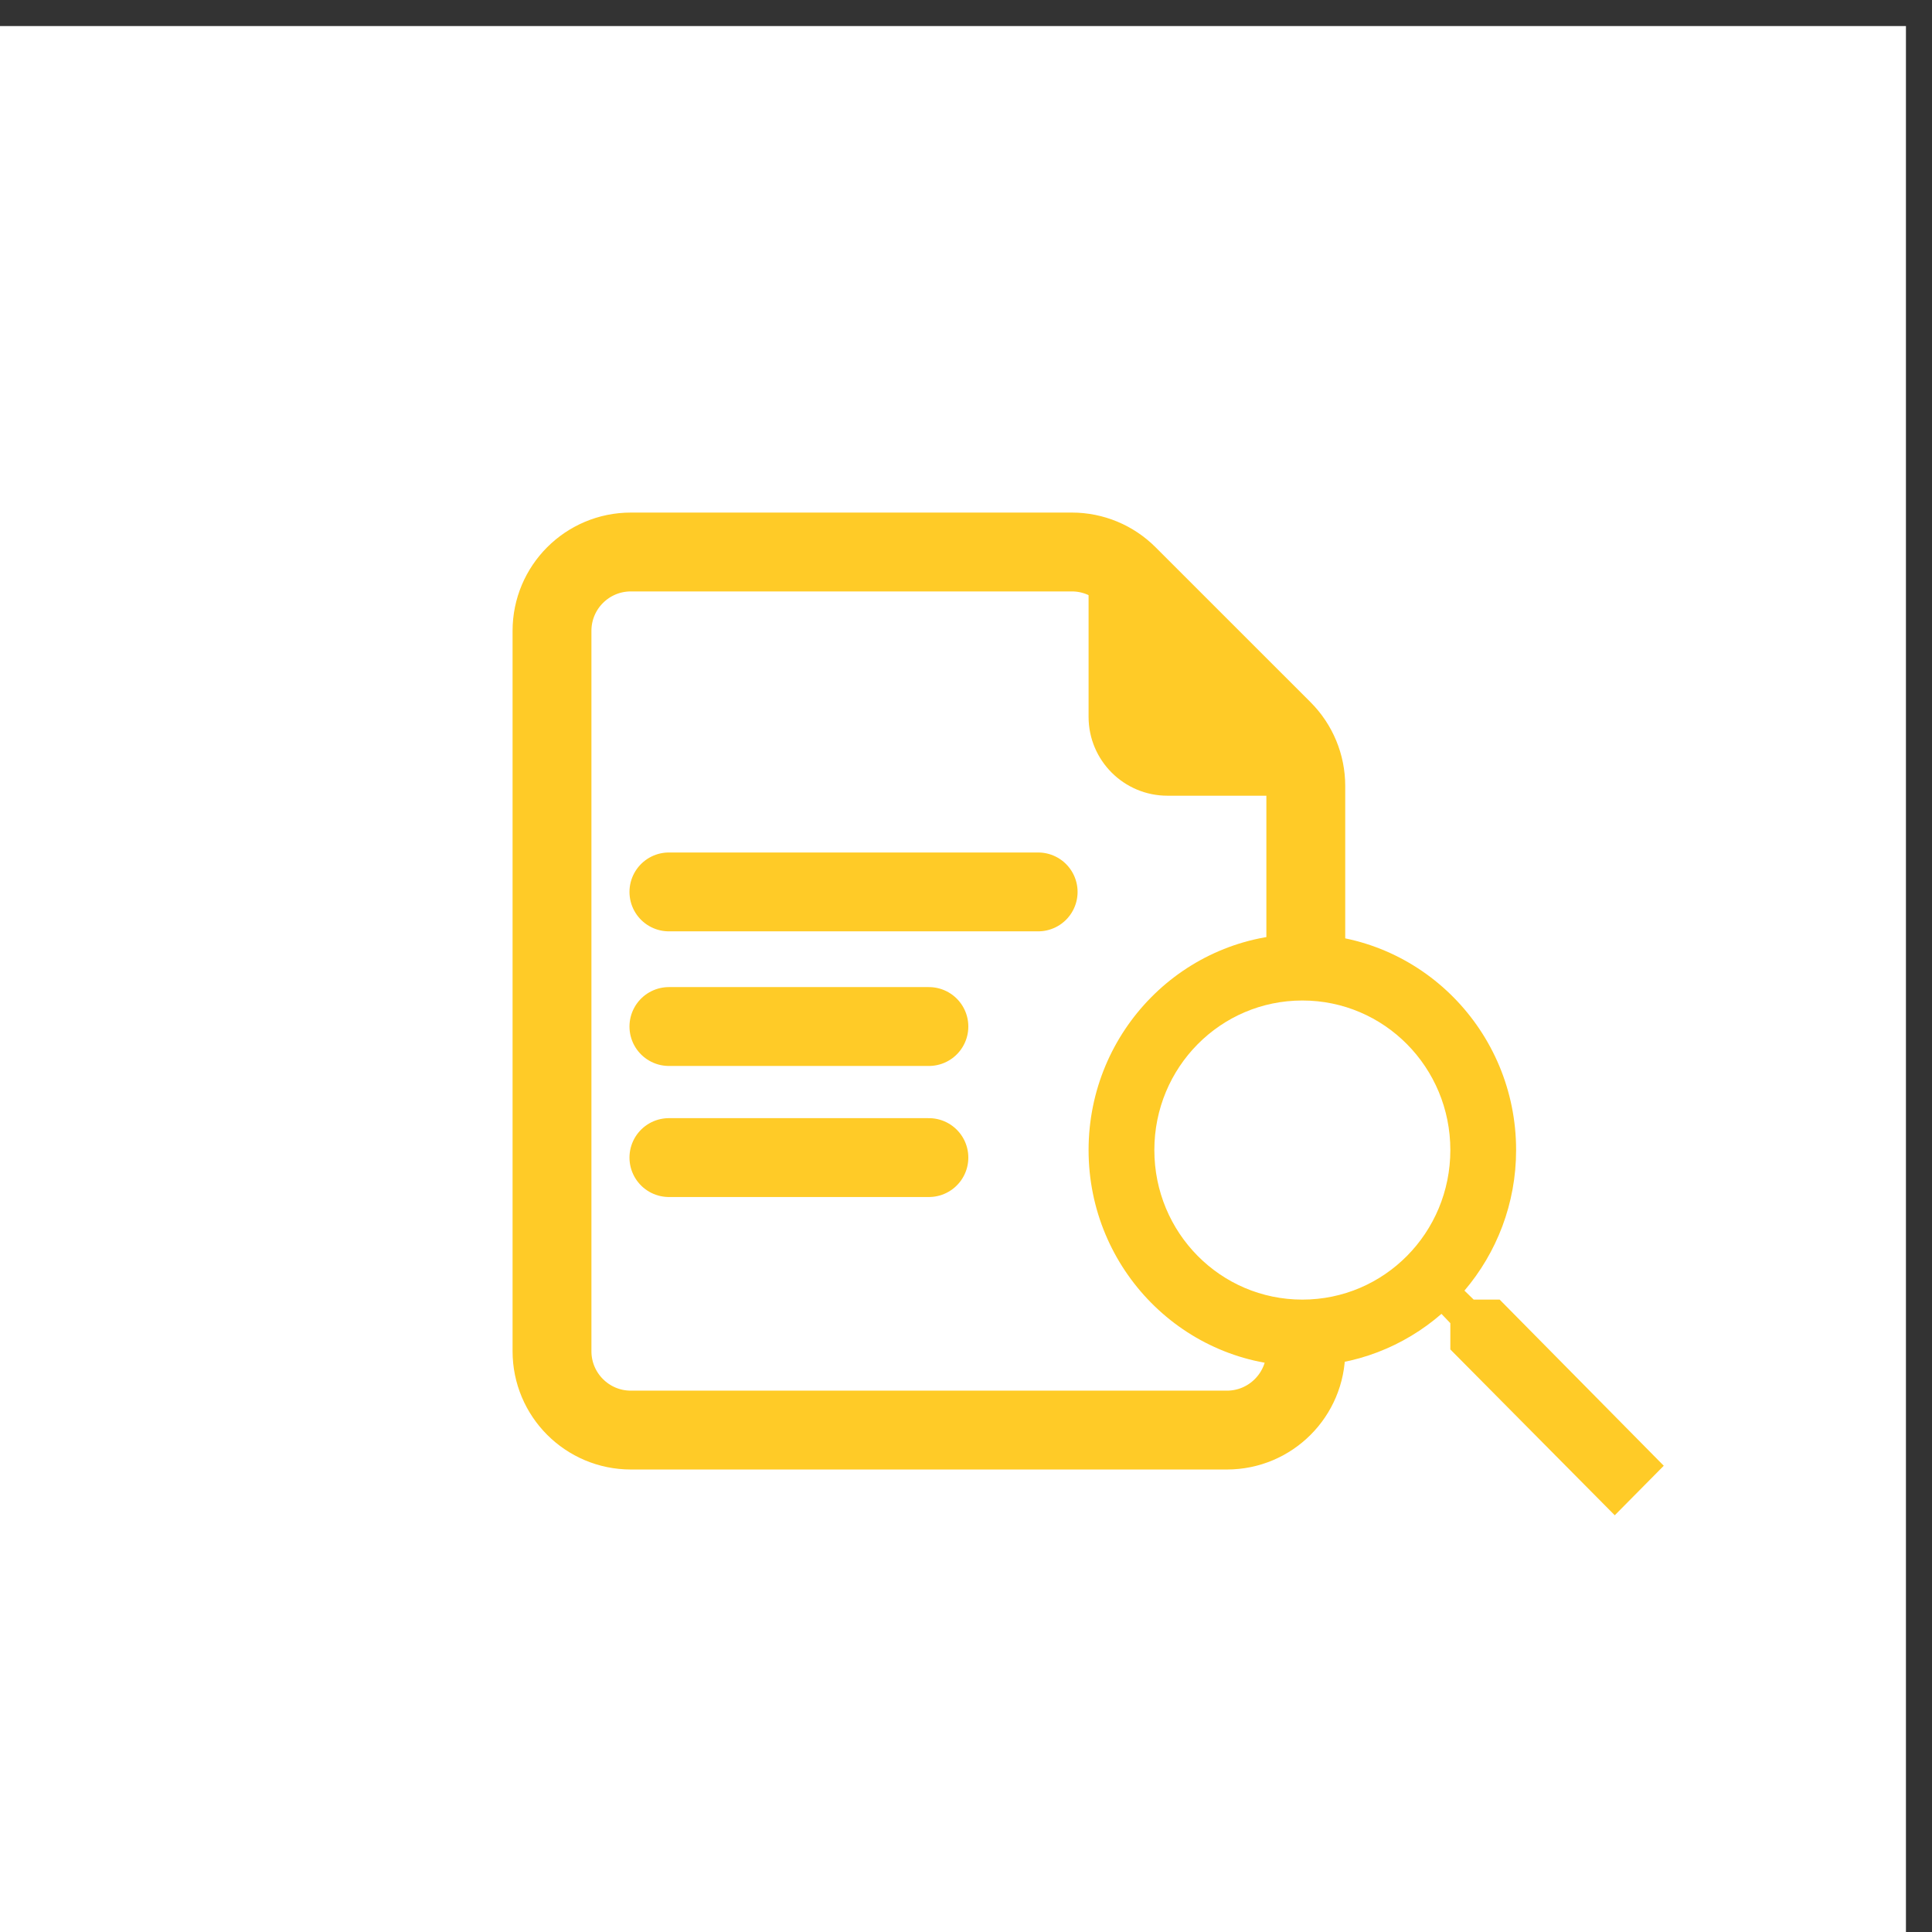 <?xml version="1.0" encoding="UTF-8"?> <svg xmlns="http://www.w3.org/2000/svg" width="49" height="49" viewBox="0 0 49 49" fill="none"><rect x="0" y="0" width="49" height="49" fill="#333333" stroke="none"/> <rect y="49" width="48.339" height="48.339" transform="rotate(-90 0 49)" fill="white"></rect> <path d="M31.118 36.27H16C14.895 36.27 14 35.374 14 34.27V16C14 14.895 14.895 14 16 14L27.186 14C27.717 14 28.225 14.211 28.6 14.586L32.532 18.517C32.907 18.892 33.118 19.401 33.118 19.932V34.27C33.118 35.374 32.222 36.27 31.118 36.27Z" stroke="#FFCB27" stroke-width="2" stroke-linecap="round"></path> <path d="M27.609 18.181V14.925L32.865 20.181H30.237H29.609C28.505 20.181 27.609 19.286 27.609 18.181Z" fill="#FFCB27"></path> <path d="M16.965 22.621H26.33" stroke="#FFCB27" stroke-width="2" stroke-linecap="round"></path> <path d="M16.965 26.035H23.559" stroke="#FFCB27" stroke-width="2" stroke-linecap="round"></path> <path d="M16.965 29.359H23.559" stroke="#FFCB27" stroke-width="2" stroke-linecap="round"></path> <circle cx="33.13" cy="29.193" r="4.535" fill="white"></circle> <path d="M38.035 32.961H37.376L37.142 32.733C37.96 31.772 38.452 30.525 38.452 29.168C38.452 26.142 36.025 23.689 33.031 23.689C30.036 23.689 27.609 26.142 27.609 29.168C27.609 32.194 30.036 34.647 33.031 34.647C34.373 34.647 35.608 34.149 36.559 33.323L36.784 33.559V34.225L40.954 38.431L42.197 37.175L38.035 32.961ZM33.031 32.961C30.954 32.961 29.277 31.267 29.277 29.168C29.277 27.069 30.954 25.375 33.031 25.375C35.107 25.375 36.784 27.069 36.784 29.168C36.784 31.267 35.107 32.961 33.031 32.961Z" fill="#FFCB27"></path> </svg> 